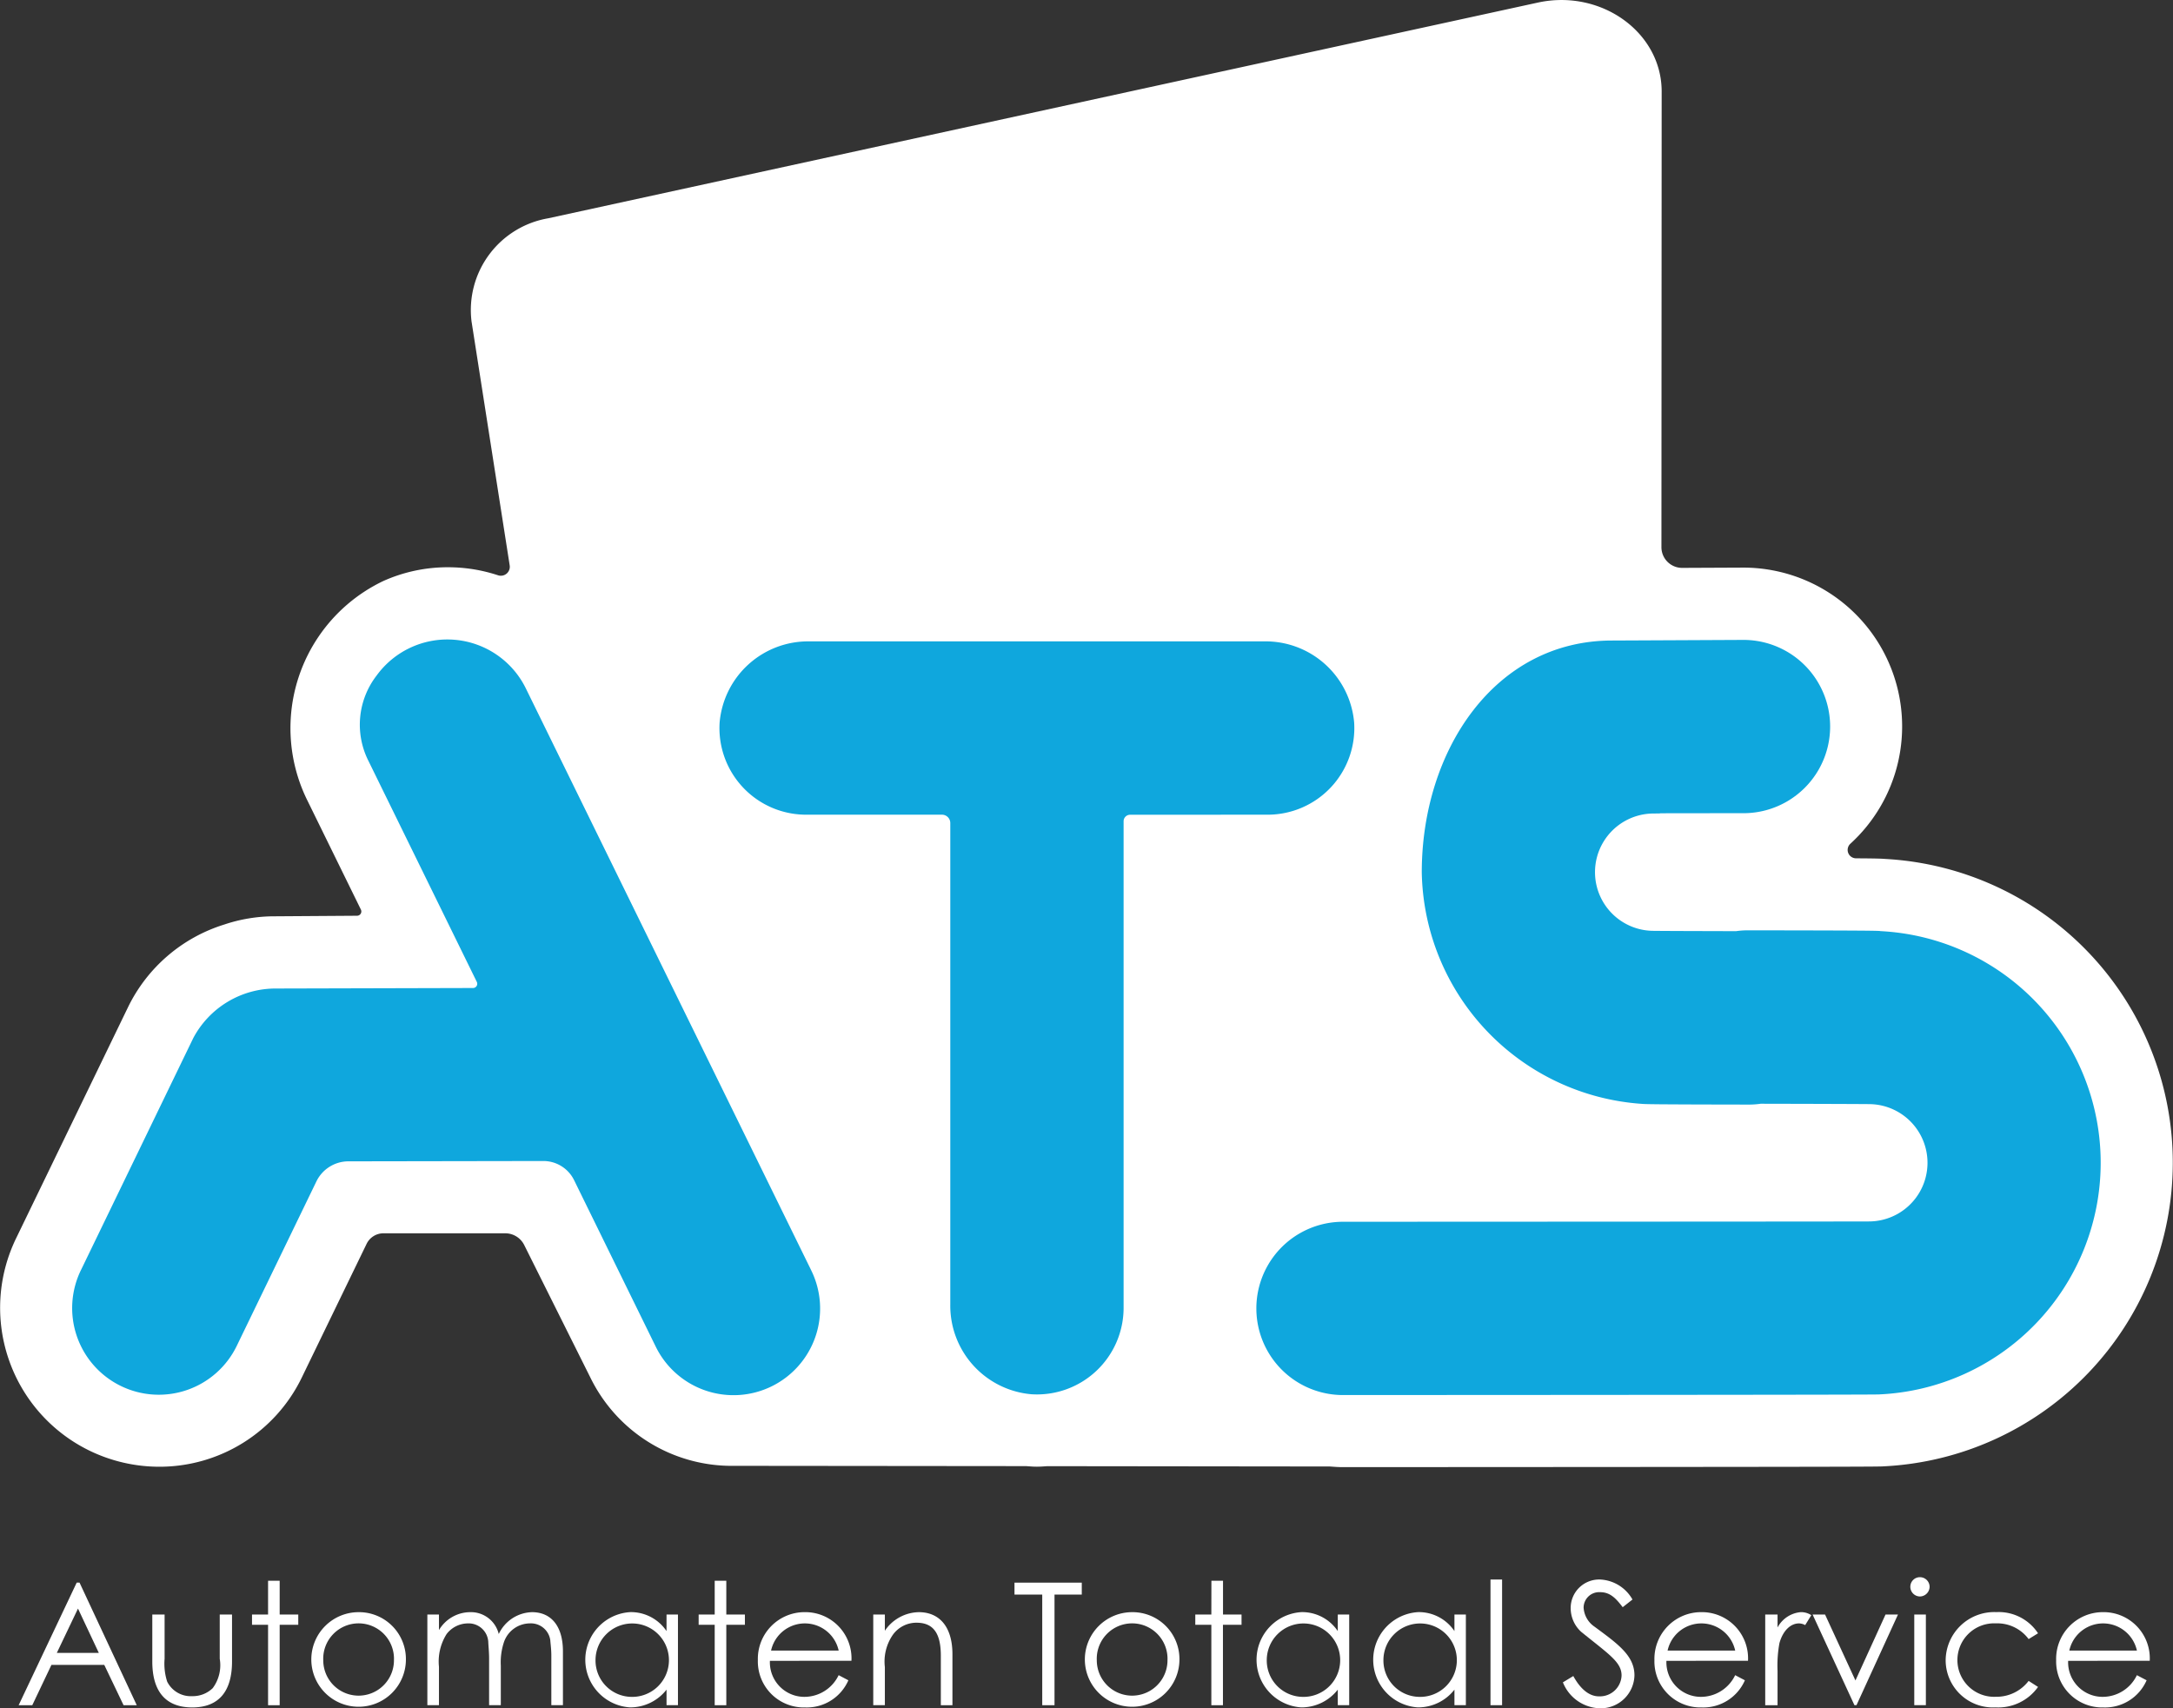 <svg xmlns="http://www.w3.org/2000/svg" width="127.5" height="100.231" viewBox="0 0 127.5 100.231">
  <rect x="0" y="0" width="127.5" height="100.231" fill="#333333" stroke="none"/>
  <g transform="translate(-65.574 -19.35)">
    <g id="Group_5" data-name="Group 5" transform="translate(65.574 19.35)">
      <path id="Path_27" data-name="Path 27" d="M100.219,100.187a9.23,9.23,0,0,0,8.381,5.17h.874l16.3.016h0c.212.014.42.033.635.033s.407-.016.61-.03h0l16.587.019c.253.019.505.038.764.038h0c31.253-.014,31.478-.027,31.717-.047a17.843,17.843,0,0,0,.129-35.637c-.223-.016-.379-.03-1.739-.038a.493.493,0,0,1-.332-.857,9.318,9.318,0,0,0-6.307-16.2l-3.56.016a1.214,1.214,0,0,1-1.22-1.214l.014-26.737c0-3.475-3.555-6.027-7.269-5.217L97.746,32.157a5.462,5.462,0,0,0-4.505,6.049l2.239,14.32a.525.525,0,0,1-.687.577,9.36,9.36,0,0,0-2.942-.47,9.22,9.22,0,0,0-3.788.808,9.564,9.564,0,0,0-4.431,12.922L86.75,72.72a.251.251,0,0,1-.223.36l-4.846.033a9.238,9.238,0,0,0-2.959.486,9.366,9.366,0,0,0-5.62,4.813L66.532,91.979A9.324,9.324,0,0,0,70.8,104.453a9.381,9.381,0,0,0,4.1.956,9.275,9.275,0,0,0,8.384-5.239l3.8-7.837a1.1,1.1,0,0,1,.986-.621l.308,0h6.84a1.246,1.246,0,0,1,1.115.69Z" transform="translate(-65.574 -19.35)" fill="#fff"/>
      <g id="Group_4" data-name="Group 4" transform="translate(4.242 37.524)">
        <path id="Path_28" data-name="Path 28" d="M251.412,166.517a5.084,5.084,0,0,0,5.074-5.4,5.215,5.215,0,0,0-5.272-4.769H224.526a5.213,5.213,0,0,0-5.272,4.769,5.083,5.083,0,0,0,5.074,5.4H232.3a.49.49,0,0,1,.489.489v28.245a5.213,5.213,0,0,0,4.769,5.272,5.083,5.083,0,0,0,5.4-5.074V166.9a.38.38,0,0,1,.379-.379Z" transform="translate(-181.273 -156.24)" fill="#0FA7DD"/>
        <path id="Path_29" data-name="Path 29" d="M370.54,173.111c-.231-.016-.429-.033-7.8-.041h-.005a4.784,4.784,0,0,0-.662.049c-2.137-.005-4.291-.011-4.843-.019a3.442,3.442,0,1,1,.019-6.884c1.439-.011-2.14-.016,5.261-.019a5.083,5.083,0,0,0,0-10.167h0s-7.477.036-7.705.036c-6.912,0-11.172,6.478-11.172,13.6a13.865,13.865,0,0,0,12.93,13.587c.22.016.429.033,6.282.041h.008a4.824,4.824,0,0,0,.665-.049c2.794.006,5.689.014,6.359.022a3.442,3.442,0,1,1-.025,6.884c-1.368.008-24.1.016-30.841.019a5.083,5.083,0,0,0,0,10.167h0c18.424-.008,31.2-.019,31.426-.036a13.607,13.607,0,0,0,.1-27.185Z" transform="translate(-264.453 -156.008)" fill="#0FA7DD"/>
        <path id="Path_30" data-name="Path 30" d="M124.351,192.918l-16.735-34.124a5.129,5.129,0,0,0-8.747-.731,4.717,4.717,0,0,0-.481,5l6.362,12.974a.248.248,0,0,1-.223.357l-11.551.03a5.471,5.471,0,0,0-4.862,2.906l-6.579,13.59a5.083,5.083,0,1,0,9.128,4.475l4.675-9.653a2.091,2.091,0,0,1,1.876-1.178l11.441-.019a2.008,2.008,0,0,1,1.8,1.118l4.772,9.73a5.081,5.081,0,1,0,9.123-4.475Z" transform="translate(-81.015 -155.948)" fill="#0FA7DD"/>
      </g>
    </g>
    <g id="Group_6" data-name="Group 6" transform="translate(66.664 111.89)">
      <path id="Path_31" data-name="Path 31" d="M73.117,357.38l3.357,7.192H75.7l-1.132-2.365h-3.1l-1.124,2.365h-.8l3.406-7.192Zm-.091,1.522-1.242,2.6h2.464Z" transform="translate(-69.54 -357.061)" fill="#fff"/>
      <path id="Path_32" data-name="Path 32" d="M102.056,364.2h.722v2.755c0,1.794-.81,2.695-2.335,2.695s-2.343-.9-2.343-2.695V364.2h.722v2.593a3.427,3.427,0,0,0,.151,1.343,1.546,1.546,0,0,0,1.472.852,1.674,1.674,0,0,0,1.2-.47,2.249,2.249,0,0,0,.412-1.722v-2.6Z" transform="translate(-90.254 -362.008)" fill="#fff"/>
      <path id="Path_33" data-name="Path 33" d="M120.342,356.98h.681v1.983h1.091v.6h-1.091v4.719h-.681v-4.719H119.4v-.6h.942S120.342,356.98,120.342,356.98Z" transform="translate(-105.703 -356.771)" fill="#fff"/>
      <path id="Path_34" data-name="Path 34" d="M137.619,366.506a2.775,2.775,0,1,1-2.775-2.816A2.752,2.752,0,0,1,137.619,366.506Zm-4.849.008a2.074,2.074,0,1,0,4.148,0,2.076,2.076,0,1,0-4.148,0Z" transform="translate(-114.893 -361.638)" fill="#fff"/>
      <path id="Path_35" data-name="Path 35" d="M161.147,369.148h-.681v-2.725c0-.412-.041-.753-.049-.992a1.152,1.152,0,0,0-1.2-1.082,1.591,1.591,0,0,0-1.242.621,3.019,3.019,0,0,0-.451,1.923v2.253h-.681V363.83h.681v.912a2.142,2.142,0,0,1,1.824-1.052,1.679,1.679,0,0,1,1.684,1.283,2.221,2.221,0,0,1,1.953-1.283c1.1,0,1.813.791,1.813,2.3v3.156h-.681v-2.906c0-.39-.049-.7-.06-.9a1.15,1.15,0,0,0-1.2-.992,1.623,1.623,0,0,0-1.514,1.082,3.754,3.754,0,0,0-.19,1.393v2.321Z" transform="translate(-132.858 -361.638)" fill="#fff"/>
      <path id="Path_36" data-name="Path 36" d="M195.088,363.823h.67v5.318h-.67v-.912a2.7,2.7,0,0,1-2.143,1.041,2.8,2.8,0,0,1,.019-5.59,2.516,2.516,0,0,1,2.123,1.113Zm-4.167,2.665a2.135,2.135,0,0,0,2.093,2.165,2.154,2.154,0,1,0-2.093-2.165Z" transform="translate(-157.069 -361.631)" fill="#fff"/>
      <path id="Path_37" data-name="Path 37" d="M215.742,356.98h.681v1.983h1.091v.6h-1.091v4.719h-.681v-4.719H214.8v-.6h.942Z" transform="translate(-174.897 -356.771)" fill="#fff"/>
      <path id="Path_38" data-name="Path 38" d="M228.163,366.544a2.025,2.025,0,0,0,2,2.115,2.231,2.231,0,0,0,2.033-1.272l.571.3a2.66,2.66,0,0,1-2.536,1.593,2.7,2.7,0,0,1-2.775-2.775,2.741,2.741,0,0,1,2.736-2.816,2.711,2.711,0,0,1,2.755,2.854Zm4.035-.6a2.031,2.031,0,0,0-3.967,0Z" transform="translate(-184.079 -361.638)" fill="#fff"/>
      <path id="Path_39" data-name="Path 39" d="M252.771,364.781a2.455,2.455,0,0,1,1.994-1.091c1.162,0,1.972.8,1.972,2.475v2.986h-.681v-2.9c0-1.253-.39-1.942-1.423-1.942a1.7,1.7,0,0,0-1.4.72,2.762,2.762,0,0,0-.461,1.884v2.233h-.681V363.83h.681Z" transform="translate(-201.943 -361.638)" fill="#fff"/>
      <path id="Path_40" data-name="Path 40" d="M282.26,358.081v-.7h3.948v.7h-1.6v6.491h-.72v-6.491Z" transform="translate(-223.825 -357.061)" fill="#fff"/>
      <path id="Path_41" data-name="Path 41" d="M302.839,366.506a2.775,2.775,0,1,1-2.775-2.816A2.752,2.752,0,0,1,302.839,366.506Zm-4.849.008a2.074,2.074,0,1,0,4.148,0,2.076,2.076,0,1,0-4.148,0Z" transform="translate(-234.726 -361.638)" fill="#fff"/>
      <path id="Path_42" data-name="Path 42" d="M321.832,356.98h.681v1.983H323.6v.6h-1.091v4.719h-.681v-4.719h-.942v-.6h.942Z" transform="translate(-251.843 -356.771)" fill="#fff"/>
      <path id="Path_43" data-name="Path 43" d="M338.458,363.823h.67v5.318h-.67v-.912a2.7,2.7,0,0,1-2.143,1.041,2.8,2.8,0,0,1,.019-5.59,2.516,2.516,0,0,1,2.123,1.113Zm-4.167,2.665a2.135,2.135,0,0,0,2.093,2.165,2.154,2.154,0,1,0-2.093-2.165Z" transform="translate(-261.054 -361.631)" fill="#fff"/>
      <path id="Path_44" data-name="Path 44" d="M363.378,363.823h.67v5.318h-.67v-.912a2.7,2.7,0,0,1-2.143,1.041,2.8,2.8,0,0,1,.019-5.59,2.516,2.516,0,0,1,2.123,1.113Zm-4.167,2.665a2.135,2.135,0,0,0,2.093,2.165,2.154,2.154,0,1,0-2.093-2.165Z" transform="translate(-279.129 -361.631)" fill="#fff"/>
      <path id="Path_45" data-name="Path 45" d="M383.93,356.72h.681v7.373h-.681Z" transform="translate(-297.566 -356.583)" fill="#fff"/>
      <path id="Path_46" data-name="Path 46" d="M402.9,358.344c-.39-.511-.731-.882-1.321-.882a.913.913,0,0,0-.972.912,1.458,1.458,0,0,0,.64,1.113c1.352,1,2.343,1.692,2.343,2.854a1.982,1.982,0,0,1-2.025,1.934,2.409,2.409,0,0,1-2.173-1.522l.61-.371c.431.791.953,1.192,1.5,1.192a1.274,1.274,0,0,0,1.332-1.222c0-.791-.742-1.242-2.373-2.566a1.88,1.88,0,0,1-.613-1.382,1.671,1.671,0,0,1,1.742-1.684,2.3,2.3,0,0,1,1.884,1.173Z" transform="translate(-308.779 -356.583)" fill="#fff"/>
      <path id="Path_47" data-name="Path 47" d="M419.66,366.544a2.025,2.025,0,0,0,2,2.115,2.231,2.231,0,0,0,2.033-1.272l.571.3a2.659,2.659,0,0,1-2.533,1.593,2.7,2.7,0,0,1-2.775-2.775,2.741,2.741,0,0,1,2.736-2.816,2.711,2.711,0,0,1,2.755,2.854Zm4.035-.6a2.031,2.031,0,0,0-3.967,0Z" transform="translate(-322.973 -361.638)" fill="#fff"/>
      <path id="Path_48" data-name="Path 48" d="M443.327,364.6a1.71,1.71,0,0,1,1.374-.912,1.1,1.1,0,0,1,.613.179l-.36.582a.8.8,0,0,0-.36-.1c-.5,0-.95.431-1.151,1.162a7.294,7.294,0,0,0-.11,1.613v2.025h-.723V363.83h.723v.772Z" transform="translate(-340.126 -361.638)" fill="#fff"/>
      <path id="Path_49" data-name="Path 49" d="M452.73,364.2h.731l1.783,3.868,1.764-3.868h.731l-2.434,5.318h-.121Z" transform="translate(-347.466 -362.008)" fill="#fff"/>
      <path id="Path_50" data-name="Path 50" d="M474.732,356.78a.578.578,0,0,1-.571.571.569.569,0,0,1-.56-.571.559.559,0,0,1,.56-.56A.567.567,0,0,1,474.732,356.78Zm-.9,1.632h.681v5.318h-.681Z" transform="translate(-362.603 -356.22)" fill="#fff"/>
      <path id="Path_51" data-name="Path 51" d="M486.57,368.077a2.862,2.862,0,0,1-2.494,1.2,2.775,2.775,0,0,1-2.926-2.744,2.851,2.851,0,0,1,2.975-2.846,2.758,2.758,0,0,1,2.445,1.242l-.552.341a2.287,2.287,0,0,0-1.923-.923,2.156,2.156,0,1,0,.008,4.307,2.362,2.362,0,0,0,1.915-.931Z" transform="translate(-368.079 -361.638)" fill="#fff"/>
      <path id="Path_52" data-name="Path 52" d="M505.461,366.544a2.025,2.025,0,0,0,2,2.115,2.231,2.231,0,0,0,2.033-1.272l.571.3a2.659,2.659,0,0,1-2.533,1.593,2.7,2.7,0,0,1-2.775-2.775,2.741,2.741,0,0,1,2.736-2.816,2.711,2.711,0,0,1,2.755,2.854Zm4.035-.6a2.031,2.031,0,0,0-3.967,0Z" transform="translate(-385.203 -361.638)" fill="#fff"/>
    </g>
  </g>
</svg>
